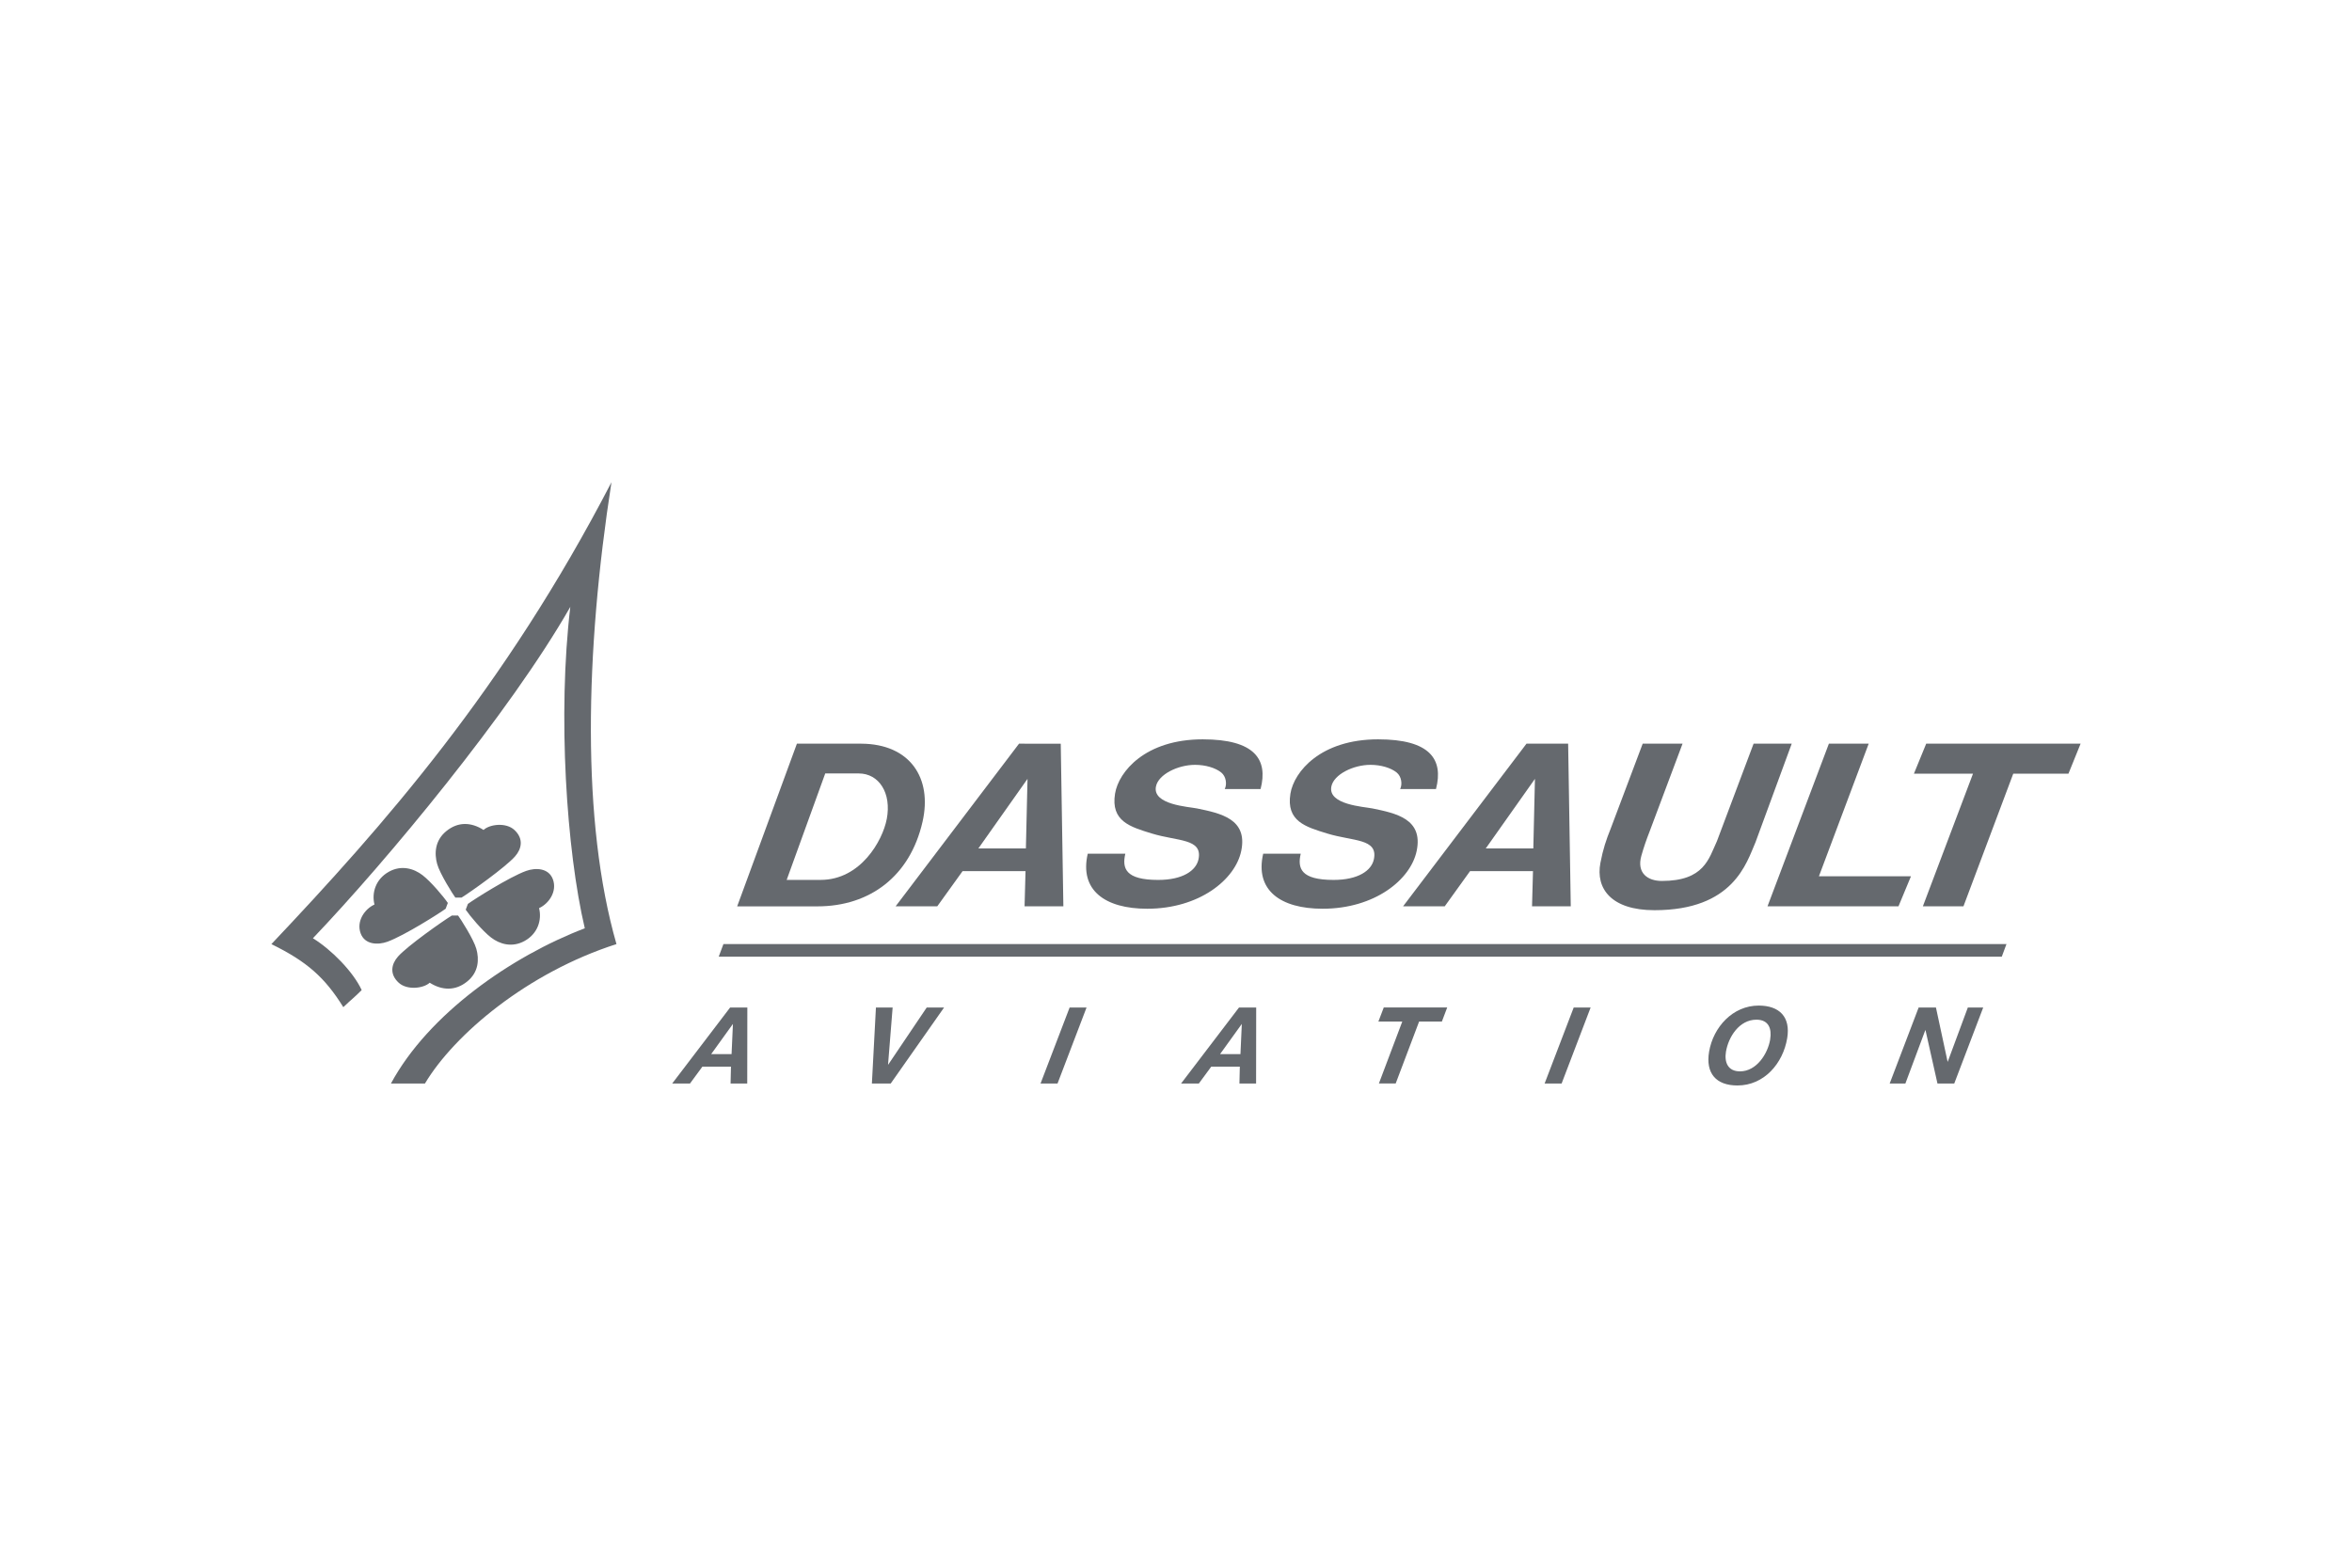 <svg xmlns="http://www.w3.org/2000/svg" height="800" width="1200" viewBox="-8.191 -4.553 70.987 27.315"><path d="M52.226 14.322l.141-.38H13.643l-.142.38h38.725m-45.823-3.825c.181-.172.677-.238.933.001.286.267.214.573.019.795-.284.324-1.34 1.075-1.617 1.246h-.186c-.067-.089-.467-.719-.549-1.015-.087-.314-.072-.709.277-.993.352-.287.749-.274 1.123-.035M8.08 12.856c.299-.137.55-.507.416-.87-.129-.348-.529-.353-.807-.253-.512.186-1.578.863-1.758.996l-.066.175c.12.179.505.639.763.838.258.2.636.317 1.018.103.396-.221.522-.634.433-.989m-3.301 2.252c-.182.17-.68.236-.937-.001-.287-.265-.215-.569-.019-.79.285-.321 1.347-1.068 1.625-1.238h.187c.068.089.47.714.552 1.008.088.311.073.705-.279.986-.354.286-.754.272-1.129.035M3.11 12.748c-.299.137-.55.507-.416.87.129.349.529.353.807.253.512-.186 1.578-.863 1.758-.996l.066-.175c-.12-.179-.505-.639-.763-.838-.258-.199-.636-.317-1.018-.103-.395.221-.522.634-.433.989" fill="#65696e" fill-rule="evenodd"/><path d="M18.571 10.173c-.122.64-.784 1.831-1.994 1.831h-1.025l1.164-3.213h1.013c.604 0 .996.585.843 1.382m-.769-2.281h-1.942l-1.803 4.911h2.422c1.586 0 2.798-.914 3.172-2.551.301-1.32-.375-2.353-1.849-2.36m3.535 3.162l1.483-2.1-.049 2.1zm2.565 1.748l-.079-4.91H22.565l-3.725 4.91h1.257l.764-1.062h1.9l-.029 1.062h1.169m12.751-1.748l1.484-2.1-.049 2.1zm2.565 1.748l-.079-4.91H37.881l-3.725 4.91h1.257l.764-1.062h1.9l-.029 1.062h1.169" fill="#65696e"/><path d="M25.773 11.213c-.102.442.002.792.991.792.741 0 1.149-.28 1.219-.629.124-.626-.63-.533-1.409-.772-.651-.2-1.246-.369-1.111-1.205.108-.662.912-1.638 2.645-1.638 1.568 0 1.981.603 1.747 1.501h-1.082c.072-.14.045-.379-.105-.5-.176-.142-.477-.231-.79-.231-.518 0-1.106.288-1.18.651-.115.555.984.613 1.243.666.707.146 1.529.315 1.331 1.278-.179.873-1.27 1.749-2.839 1.749-1.276 0-2.049-.561-1.794-1.662l1.133-0m5.295 0c-.102.442.001.792.991.792.741 0 1.149-.28 1.218-.629.125-.626-.63-.533-1.409-.772-.651-.2-1.246-.369-1.111-1.205.108-.662.912-1.638 2.646-1.638 1.567 0 1.981.603 1.747 1.501h-1.082c.072-.14.045-.379-.105-.5-.176-.142-.477-.231-.79-.231-.518 0-1.105.288-1.18.651-.114.555.984.613 1.244.666.707.146 1.529.315 1.331 1.278-.179.873-1.27 1.749-2.839 1.749-1.276 0-2.049-.561-1.794-1.662l1.133-0m13.726-.346c-.272.624-.664 2.052-3.05 2.052-1.302 0-1.781-.651-1.631-1.43.079-.414.176-.7.307-1.025l.969-2.572h1.203l-.996 2.655c-.092.235-.178.479-.248.731-.145.52.192.758.617.758 1.28 0 1.417-.668 1.665-1.202l1.106-2.942h1.151l-1.093 2.975m2.215-2.975h1.201l-1.502 4.003h2.778l-.377.907h-3.953l1.853-4.911m7.229.907H52.572l-1.503 4.004h-1.225l1.513-4.004h-1.783l.371-.907h4.66l-.367.907" fill="#65696e" fill-rule="evenodd"/><path d="M13.889 17.264h-.616l.657-.912zm-.044-1.407l-1.748 2.294h.537l.375-.51h.862l-.012.51h.503l.003-2.294h-.52m15.403 1.407h-.616l.657-.912zm-.044-1.407l-1.748 2.294h.536l.375-.51h.862l-.012.51h.503l.003-2.294h-.52" fill="#65696e"/><path d="M18.693 18.151h-.569l.122-2.295h.504l-.138 1.723h.006l1.161-1.723h.524l-1.611 2.295m5.399-2.295h.512l-.876 2.295h-.513l.878-2.295m15.213 0h.512l-.876 2.295h-.513l.878-2.295m-5.175.424h-.72l.162-.425h1.915l-.161.425h-.687l-.707 1.87h-.507l.706-1.87" fill="#65696e" fill-rule="evenodd"/><path d="M45.236 16.82c-.073.435-.412.964-.911.964-.369 0-.476-.277-.424-.593.074-.442.398-.967.92-.967.371 0 .468.274.414.596m-.346-1.022c-.78 0-1.371.648-1.497 1.393-.109.648.207 1.019.855 1.019.808 0 1.375-.667 1.502-1.425.108-.645-.235-.987-.86-.987" fill="#65696e"/><path d="M49.716 15.857h.523l.351 1.633h.006l.605-1.633h.464l-.874 2.295h-.506l-.361-1.61h-.007l-.601 1.61h-.474l.874-2.294M3.608 18.151c1.134-2.102 3.644-3.845 5.851-4.686-.553-2.347-.824-6.457-.437-9.703-1.821 3.191-5.558 7.686-7.769 10.004.554.34 1.215 1.008 1.472 1.564-.221.224-.302.275-.554.516C1.618 14.956 1.078 14.47 0 13.943 3.372 10.375 7.026 6.25 10.264 0c-.799 5.145-.908 10.253.151 13.942-2.686.86-4.896 2.727-5.781 4.21H3.608" fill="#65696e" fill-rule="evenodd"/></svg>